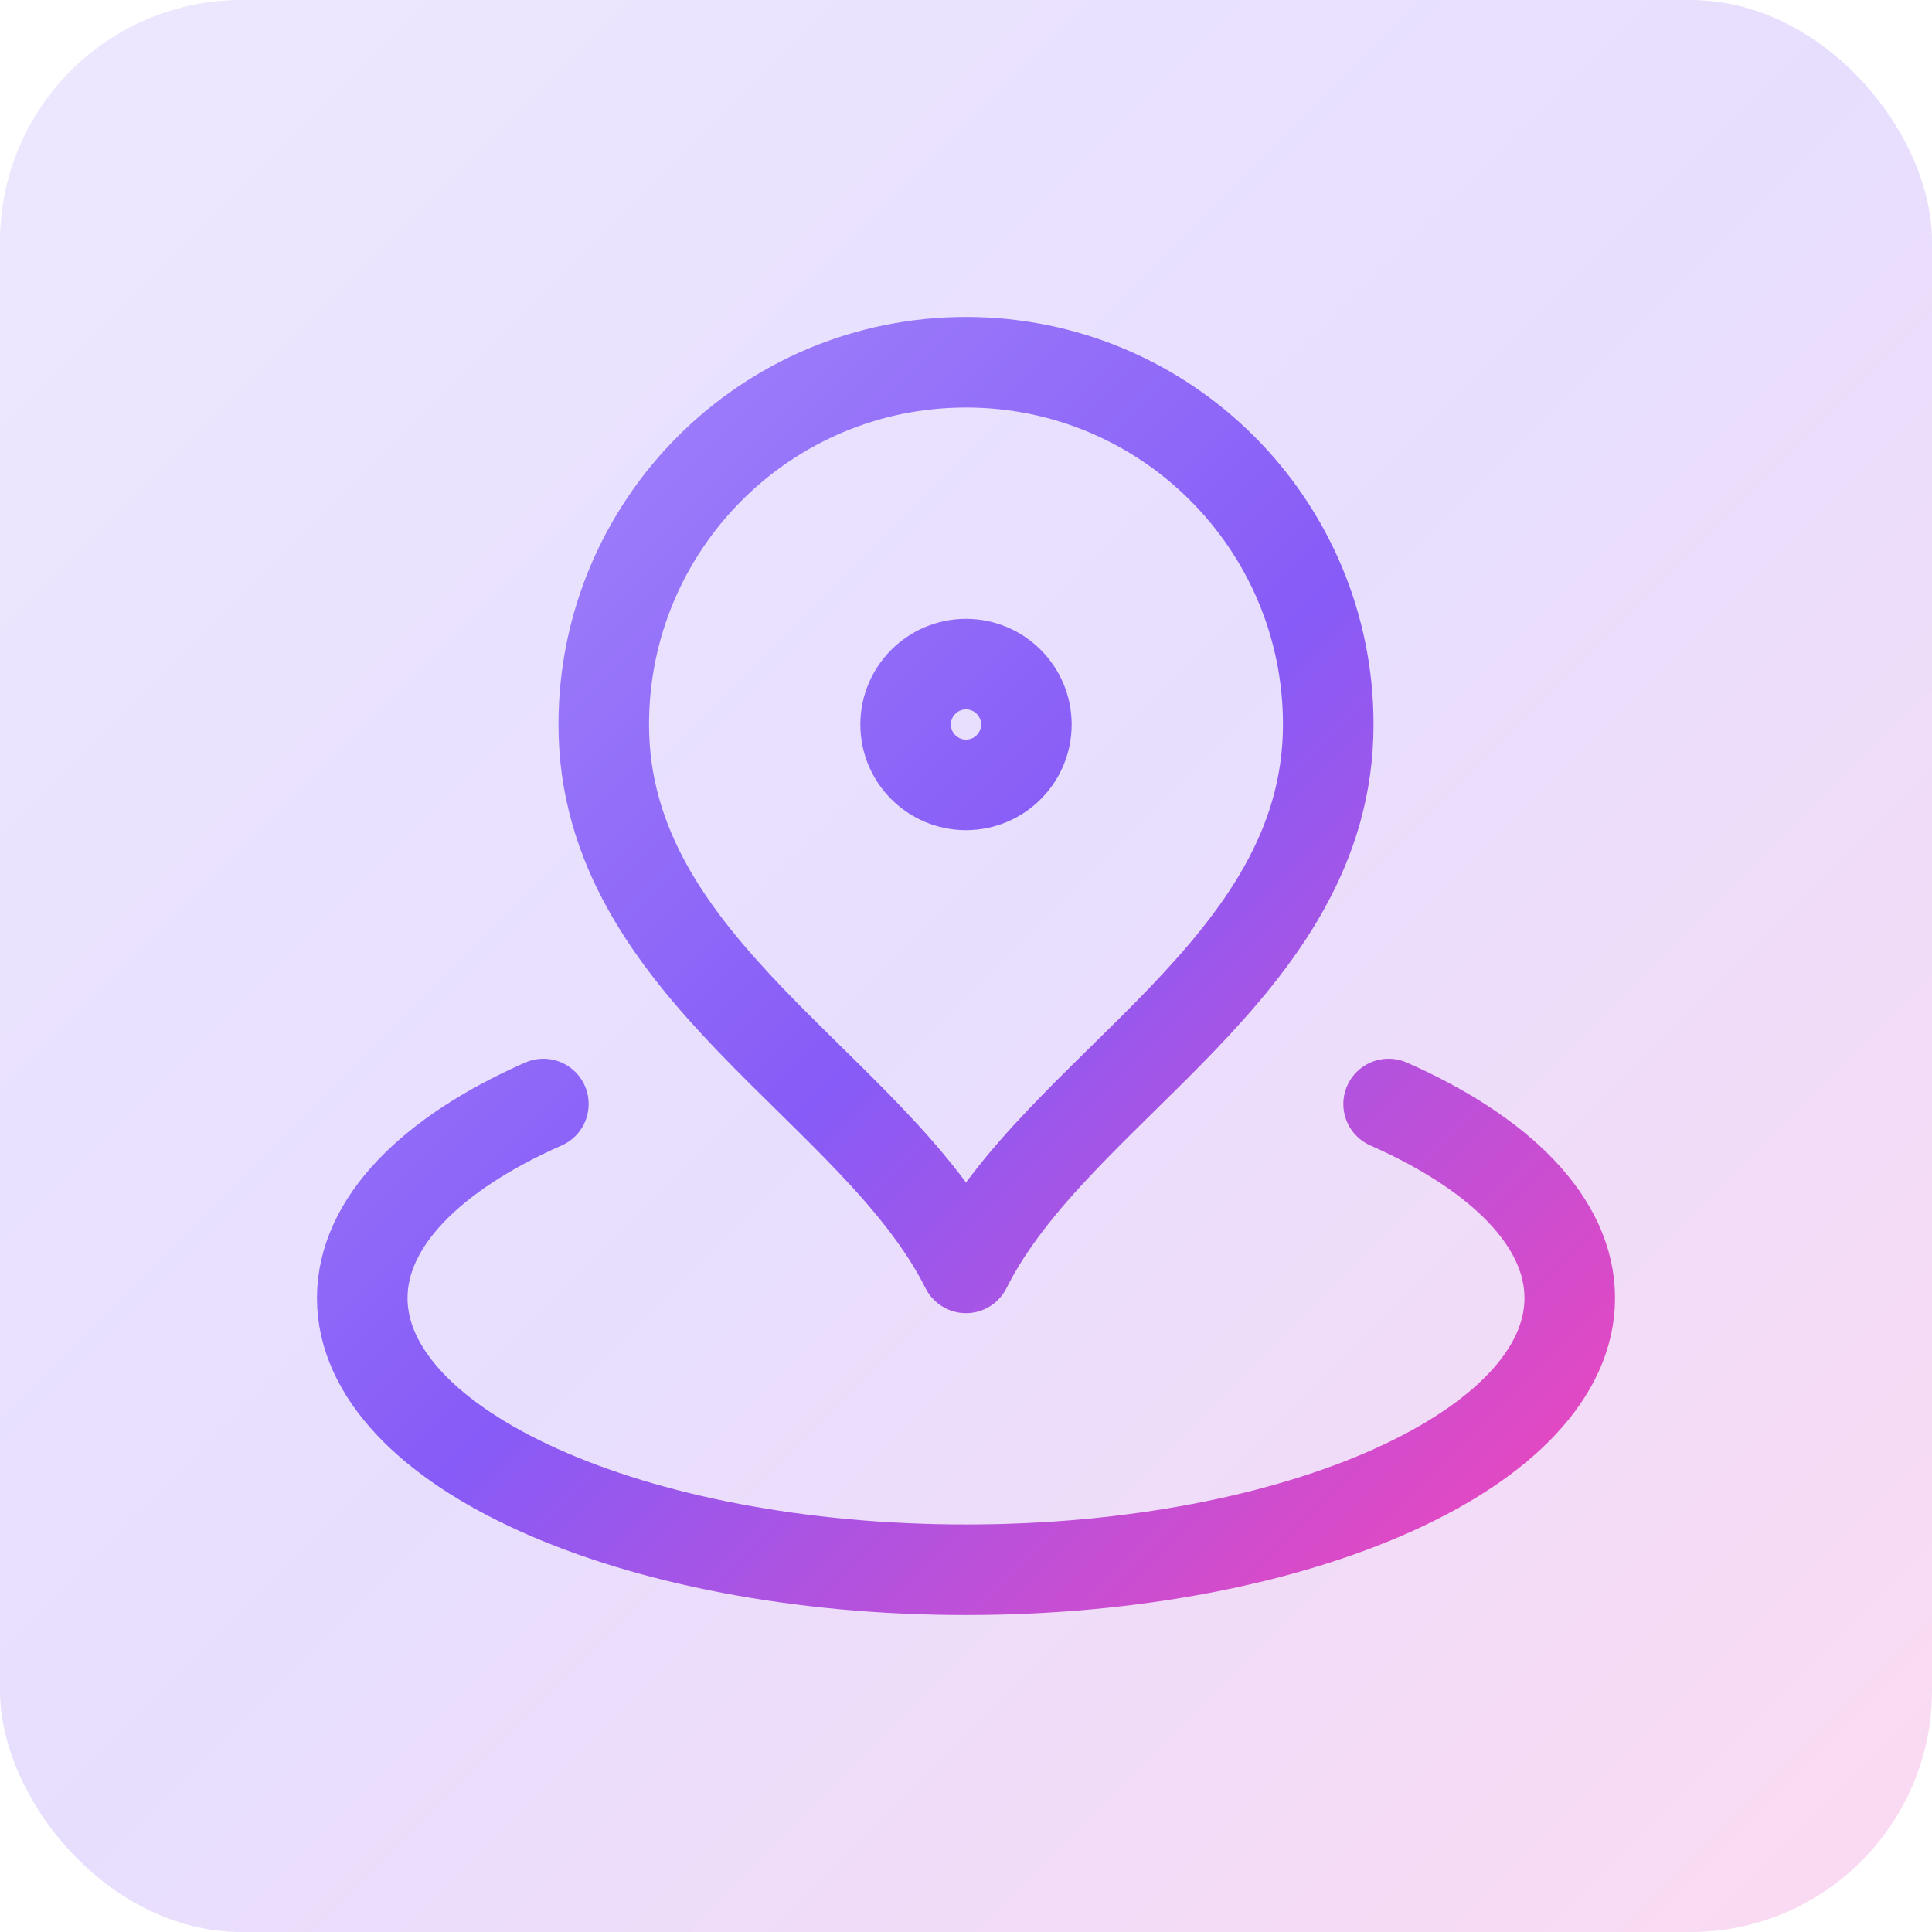 <svg width="32" height="32" viewBox="0 0 32 32" fill="none" xmlns="http://www.w3.org/2000/svg">
<rect width="32" height="32" rx="4" fill="url(#paint0_linear_4793_32793)" fill-opacity="0.2"/>
<path d="M9 18.286C7.149 19.103 6 20.241 6 21.5C6 23.985 10.477 26 16 26C21.523 26 26 23.985 26 21.5C26 20.241 24.851 19.103 23 18.286M22 12C22 16.064 17.5 18 16 21C14.5 18 10 16.064 10 12C10 8.686 12.686 6 16 6C19.314 6 22 8.686 22 12ZM17 12C17 12.552 16.552 13 16 13C15.448 13 15 12.552 15 12C15 11.448 15.448 11 16 11C16.552 11 17 11.448 17 12Z" stroke="url(#paint1_linear_4793_32793)" stroke-width="1.5" stroke-linecap="round" stroke-linejoin="round"/>
<defs>
<linearGradient id="paint0_linear_4793_32793" x1="0" y1="0" x2="32" y2="32" gradientUnits="userSpaceOnUse">
<stop stop-color="#A48AFB"/>
<stop offset="0.495" stop-color="#875BF7"/>
<stop offset="1" stop-color="#EE46BC"/>
</linearGradient>
<linearGradient id="paint1_linear_4793_32793" x1="6" y1="6" x2="26" y2="26" gradientUnits="userSpaceOnUse">
<stop stop-color="#A48AFB"/>
<stop offset="0.495" stop-color="#875BF7"/>
<stop offset="1" stop-color="#EE46BC"/>
</linearGradient>
</defs>
</svg>
